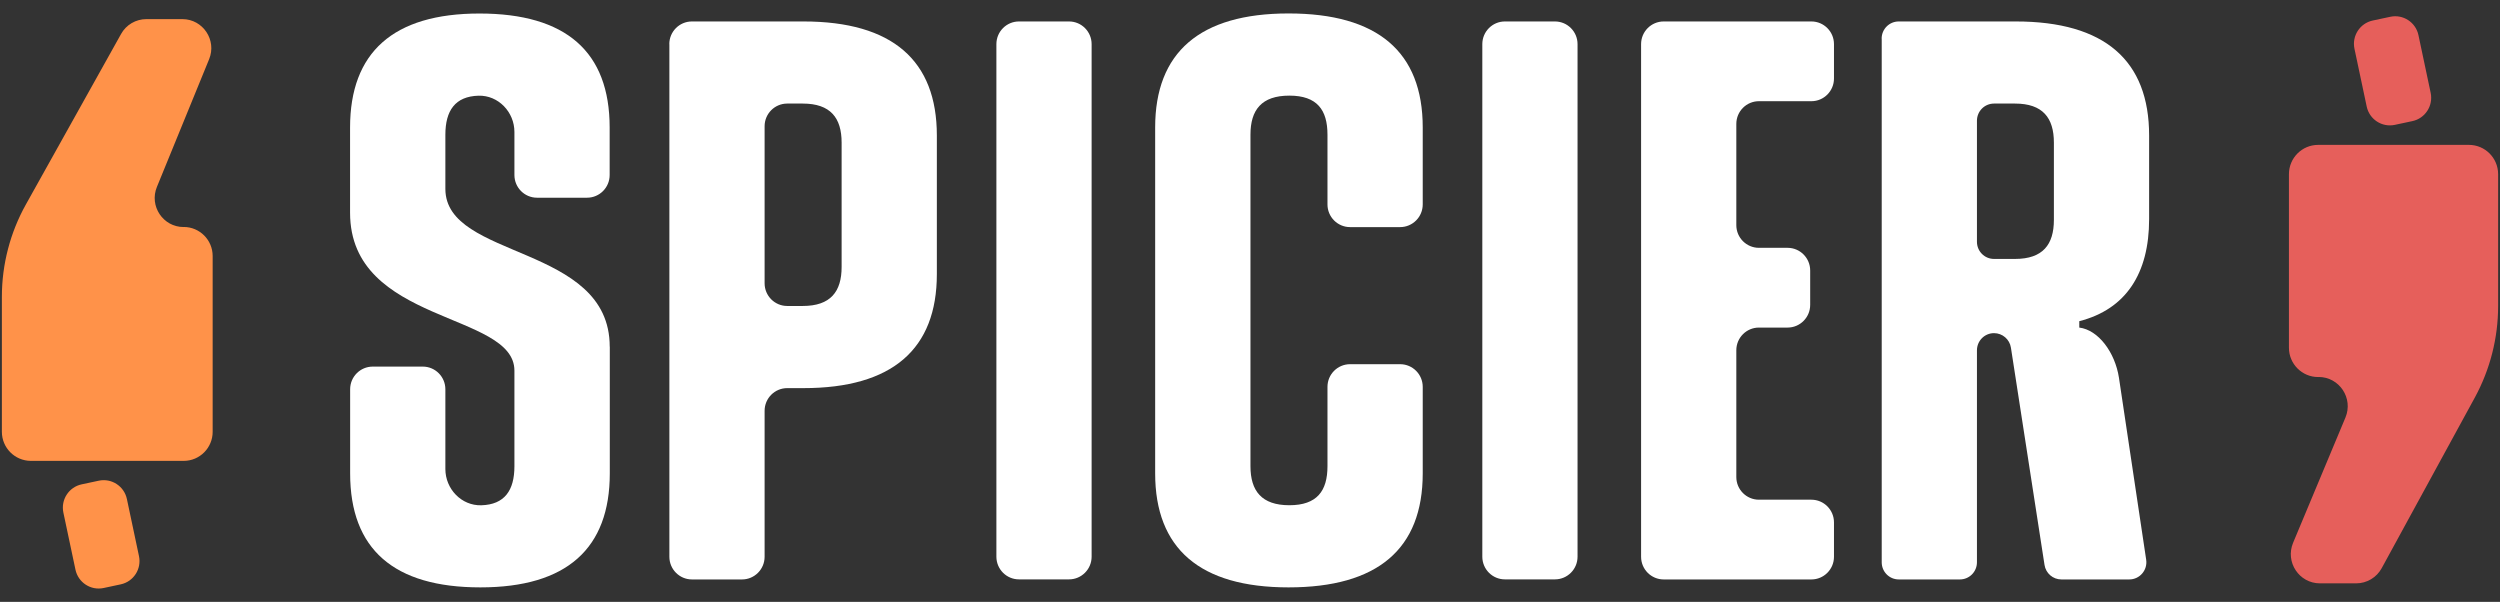 <svg width="108" height="26" viewBox="0 0 108 26" fill="none" xmlns="http://www.w3.org/2000/svg">
<rect x="0" y="0" width="108" height="26" fill="#333333" stroke="none"/>
<g clip-path="url(#clip0_634_3957)">
<path d="M4.267 20.766L3.527 20.924C2.974 21.042 2.62 21.588 2.738 22.144L3.26 24.61C3.378 25.165 3.922 25.52 4.476 25.402L5.215 25.244C5.769 25.126 6.122 24.58 6.004 24.024L5.482 21.558C5.365 21.003 4.82 20.648 4.267 20.766Z" fill="#FF9249"/>
<path d="M7.936 9.805C8.626 9.805 9.187 10.366 9.187 11.061V18.654C9.187 19.346 8.628 19.91 7.936 19.91H1.332C0.64 19.907 0.081 19.346 0.081 18.654V12.823C0.081 11.424 0.44 10.046 1.121 8.828L5.232 1.465C5.452 1.07 5.869 0.826 6.324 0.826H7.878C8.767 0.826 9.373 1.733 9.034 2.558L6.778 8.076C6.439 8.901 7.045 9.808 7.933 9.808H7.936V9.805Z" fill="#FF9249"/>
<path d="M103.261 0.725L102.502 0.887C101.948 1.005 101.595 1.552 101.713 2.107L102.241 4.601C102.358 5.157 102.902 5.512 103.456 5.394L104.215 5.232C104.769 5.114 105.122 4.567 105.005 4.011L104.477 1.518C104.359 0.962 103.815 0.607 103.261 0.725Z" fill="#E65F5B"/>
<path d="M100.162 16.288H100.142C99.447 16.288 98.882 15.721 98.882 15.023V7.523C98.882 6.826 99.447 6.259 100.142 6.259H106.659C107.354 6.259 107.919 6.826 107.919 7.523V13.224C107.919 14.605 107.571 15.965 106.911 17.177L102.89 24.544C102.67 24.948 102.247 25.201 101.786 25.201H100.223C99.322 25.201 98.714 24.282 99.062 23.448L101.323 18.038C101.671 17.206 101.063 16.285 100.162 16.285V16.288Z" fill="#E65F5B"/>
<path d="M26.343 14.977V20.451C26.343 23.689 24.493 25.375 20.752 25.375C17.011 25.375 15.126 23.724 15.126 20.451V16.817C15.126 16.276 15.563 15.837 16.102 15.837H18.265C18.803 15.837 19.24 16.276 19.24 16.817V20.262C19.24 21.122 19.935 21.852 20.792 21.828C21.8 21.799 22.223 21.183 22.223 20.142V16.012C22.223 13.465 15.123 14.014 15.123 9.192V5.509C15.123 2.273 16.976 0.584 20.714 0.584C24.452 0.584 26.337 2.235 26.337 5.509V7.561C26.337 8.102 25.9 8.541 25.361 8.541H23.198C22.66 8.541 22.223 8.102 22.223 7.561V5.701C22.223 4.84 21.528 4.11 20.671 4.134C19.663 4.163 19.24 4.779 19.24 5.82V8.16C19.24 11.224 26.34 10.535 26.34 14.977H26.343Z" fill="white"/>
<path d="M28.914 1.907C28.914 1.366 29.351 0.927 29.89 0.927H34.711C38.553 0.927 40.472 2.613 40.472 5.852V11.843C40.472 15.079 38.553 16.767 34.711 16.767H34.007C33.468 16.767 33.031 17.206 33.031 17.747V24.052C33.031 24.593 32.594 25.032 32.055 25.032H29.892C29.354 25.032 28.917 24.593 28.917 24.052V1.907H28.914ZM33.031 5.453V12.238C33.031 12.779 33.468 13.218 34.007 13.218H34.679C35.88 13.218 36.358 12.599 36.358 11.532V6.16C36.358 5.093 35.877 4.474 34.679 4.474H34.007C33.468 4.474 33.031 4.913 33.031 5.453Z" fill="white"/>
<path d="M44.019 0.927H46.182C46.721 0.927 47.158 1.366 47.158 1.907V24.049C47.158 24.59 46.721 25.029 46.182 25.029H44.019C43.481 25.029 43.044 24.59 43.044 24.049V1.907C43.044 1.366 43.481 0.927 44.019 0.927Z" fill="white"/>
<path d="M60.486 9.811H58.323C57.784 9.811 57.347 9.372 57.347 8.831V5.817C57.347 4.75 56.901 4.131 55.7 4.131C54.498 4.131 54.02 4.75 54.02 5.817V20.14C54.02 21.206 54.501 21.826 55.7 21.826C56.898 21.826 57.347 21.206 57.347 20.14V16.712C57.347 16.172 57.784 15.733 58.323 15.733H60.486C61.024 15.733 61.462 16.172 61.462 16.712V20.451C61.462 23.724 59.507 25.375 55.665 25.375C51.823 25.375 49.903 23.689 49.903 20.451V5.506C49.903 2.27 51.823 0.581 55.665 0.581C59.507 0.581 61.462 2.233 61.462 5.506V8.831C61.462 9.372 61.024 9.811 60.486 9.811Z" fill="white"/>
<path d="M65.011 0.927H67.174C67.713 0.927 68.15 1.366 68.15 1.907V24.049C68.15 24.59 67.713 25.029 67.174 25.029H65.011C64.473 25.029 64.036 24.59 64.036 24.049V1.907C64.036 1.366 64.473 0.927 65.011 0.927Z" fill="white"/>
<path d="M71.871 0.927H78.252C78.791 0.927 79.228 1.366 79.228 1.907V3.392C79.228 3.933 78.791 4.372 78.252 4.372H75.985C75.447 4.372 75.009 4.811 75.009 5.352V9.727C75.009 10.267 75.447 10.706 75.985 10.706H77.224C77.763 10.706 78.2 11.145 78.2 11.686V13.171C78.2 13.712 77.763 14.151 77.224 14.151H75.985C75.447 14.151 75.009 14.59 75.009 15.131V20.608C75.009 21.148 75.447 21.587 75.985 21.587H78.252C78.791 21.587 79.228 22.026 79.228 22.567V24.052C79.228 24.593 78.791 25.032 78.252 25.032H71.871C71.332 25.032 70.895 24.593 70.895 24.052V1.907C70.895 1.366 71.332 0.927 71.871 0.927Z" fill="white"/>
<path d="M81.287 1.669C81.287 1.259 81.617 0.927 82.025 0.927H87.08C90.923 0.927 92.842 2.613 92.842 5.852V9.468C92.842 11.808 91.846 13.358 89.825 13.875V14.151C90.648 14.253 91.369 15.218 91.539 16.32L92.715 24.18C92.781 24.628 92.437 25.032 91.985 25.032H89.052C88.687 25.032 88.378 24.765 88.323 24.404L86.872 15.02C86.817 14.66 86.507 14.392 86.142 14.392C85.734 14.392 85.404 14.724 85.404 15.134V24.291C85.404 24.701 85.074 25.032 84.666 25.032H82.028C81.62 25.032 81.29 24.701 81.29 24.291V1.669H81.287ZM85.404 5.215V10.445C85.404 10.855 85.734 11.186 86.142 11.186H87.049C88.25 11.186 88.728 10.567 88.728 9.5V6.16C88.728 5.093 88.247 4.474 87.049 4.474H86.142C85.734 4.474 85.404 4.805 85.404 5.215Z" fill="white"/>
</g>
<defs>
<clipPath id="clip0_634_3957">
<rect width="108" height="25" fill="white" transform="translate(0 0.5)"/>
</clipPath>
</defs>
</svg>
